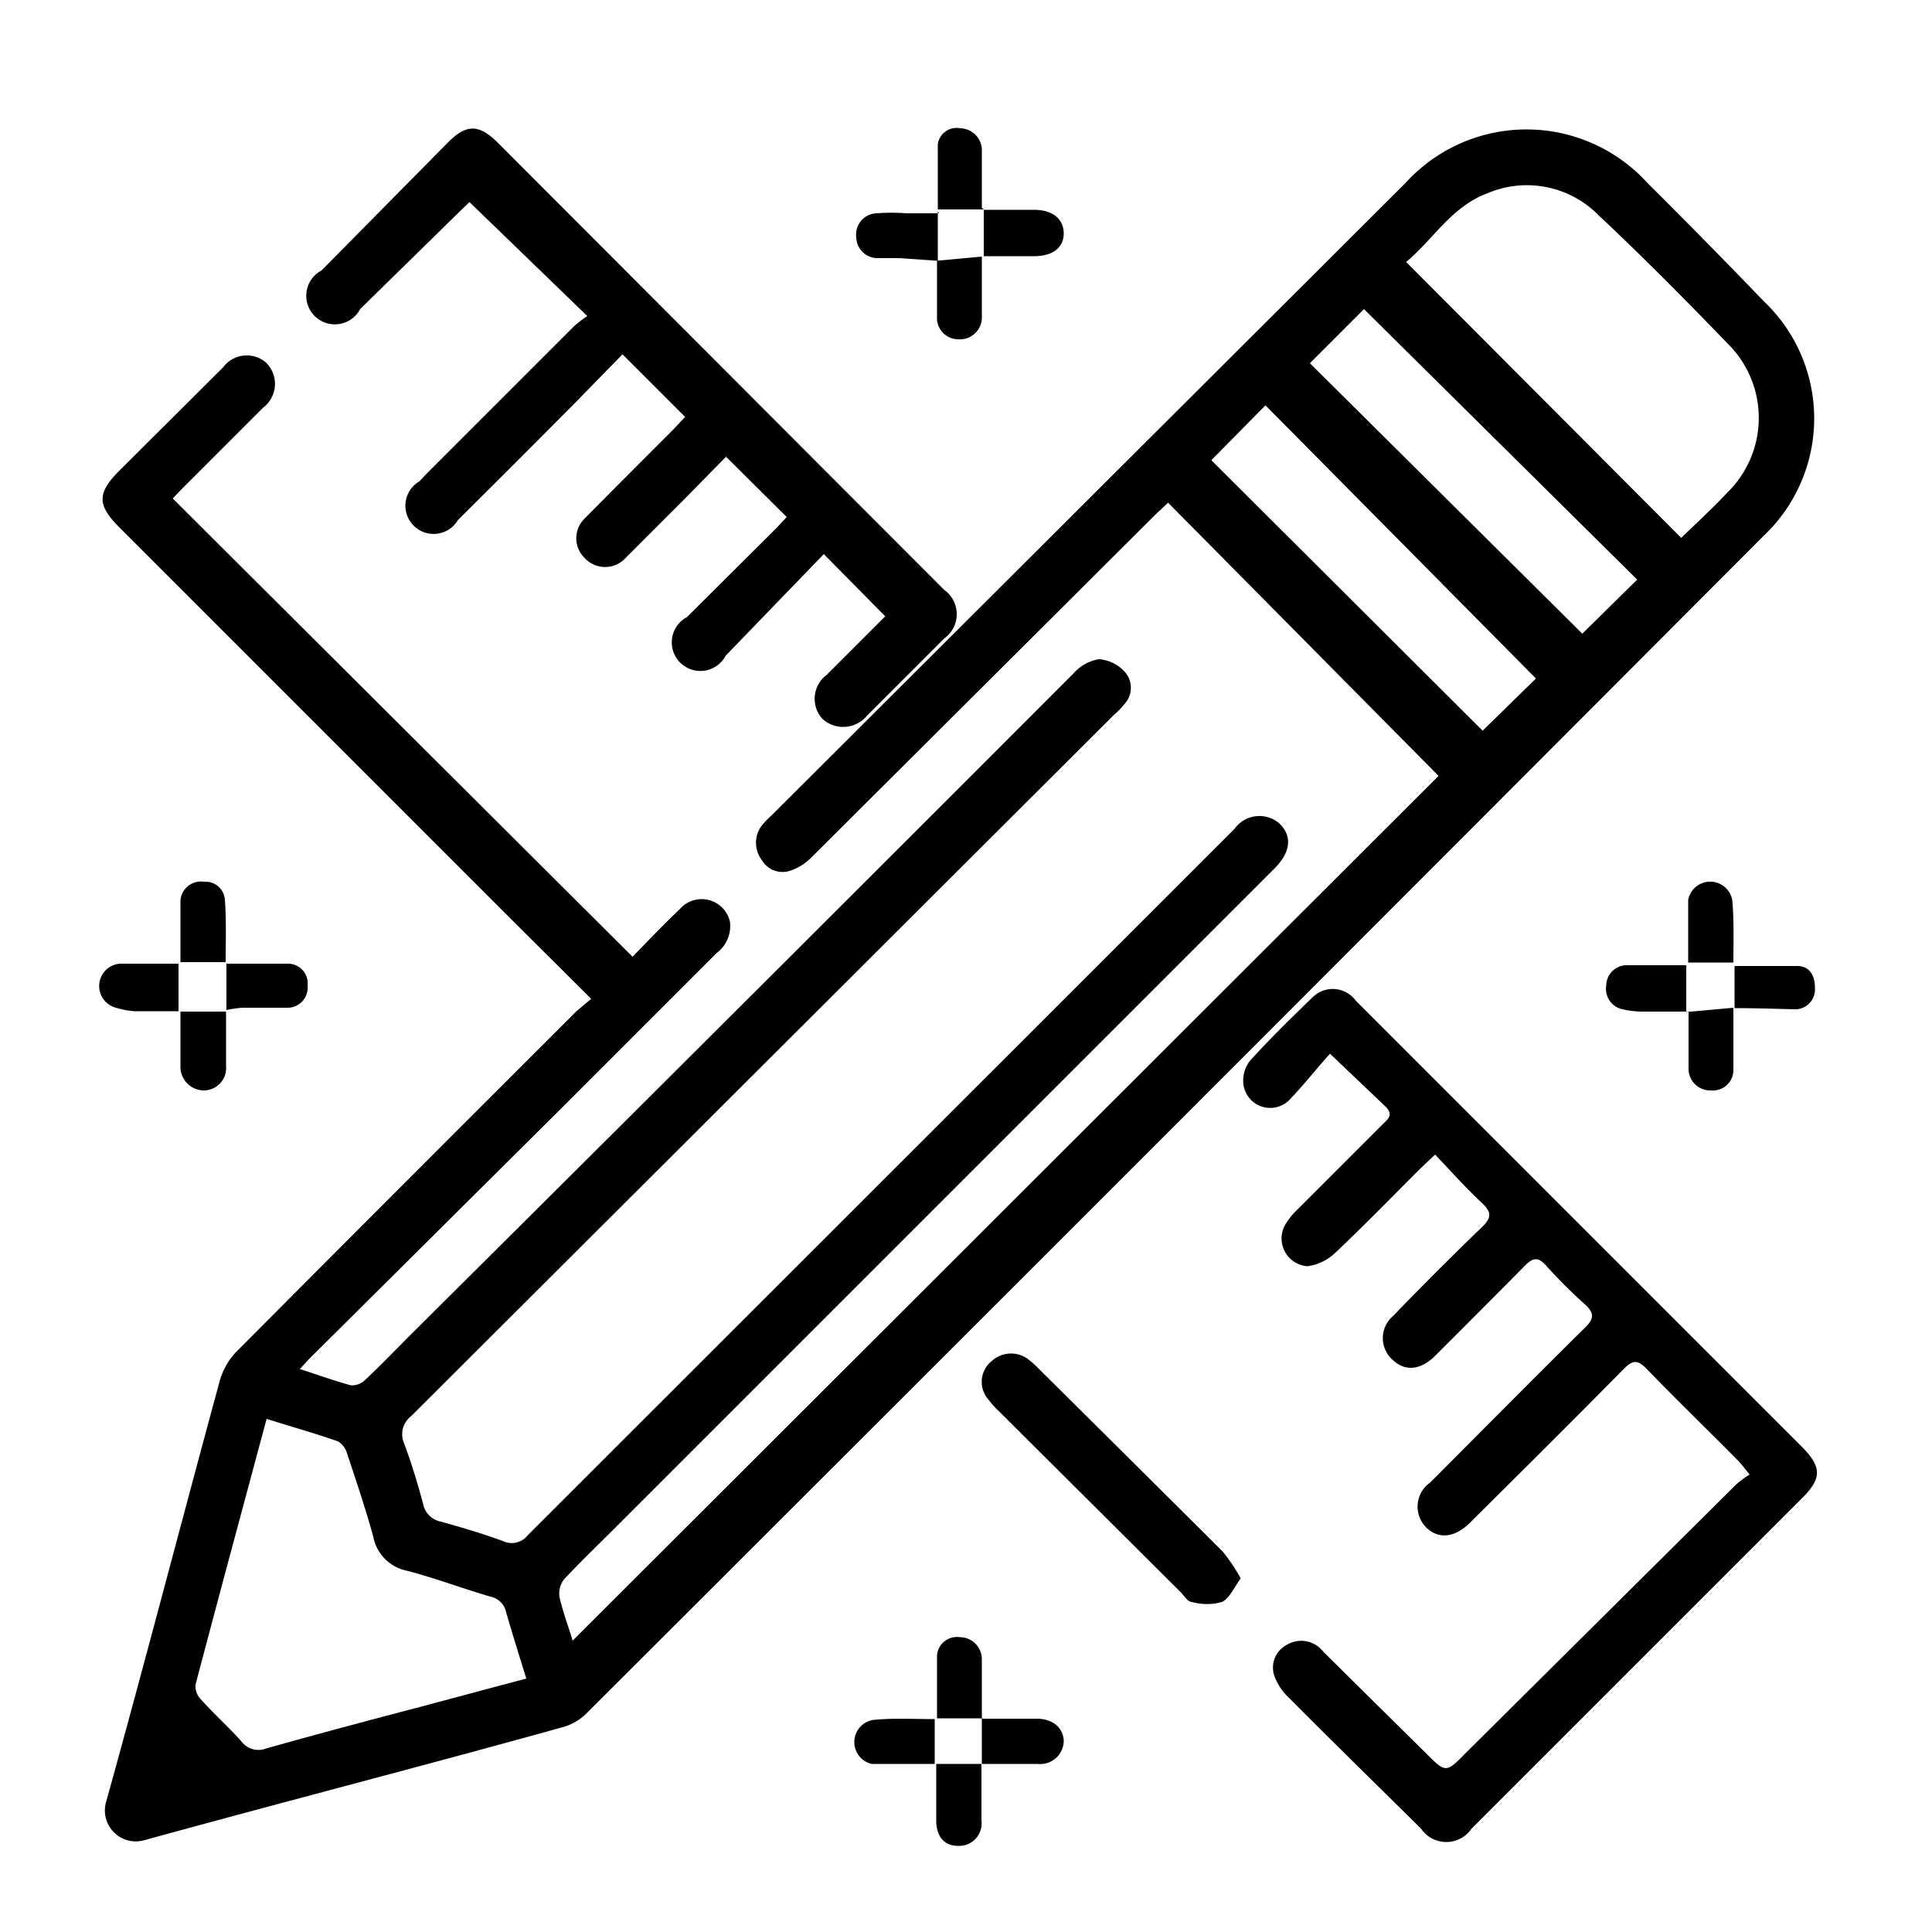 <svg id="Layer_1" data-name="Layer 1" xmlns="http://www.w3.org/2000/svg" viewBox="0 0 50 50"><title>Untitled-2</title><path d="M15.3,25.85l-2.21-2.2-10-10c-.58-.58-.58-.89,0-1.47L5.78,9.5a.76.76,0,0,1,1.1-.12.77.77,0,0,1-.07,1.17L4.73,12.63l-.26.27,11.9,11.86c.37-.38.79-.82,1.23-1.24a.75.75,0,0,1,1.29.33.87.87,0,0,1-.35.82l-4.1,4.1L8,35.17l-.24.26c.46.15.88.3,1.31.42a.47.47,0,0,0,.36-.12c.41-.38.8-.79,1.2-1.19Q19.22,26,27.79,17.42a1.11,1.11,0,0,1,.65-.36,1,1,0,0,1,.68.34.62.62,0,0,1,0,.8,2.55,2.55,0,0,1-.3.31L10.64,36.65a.59.59,0,0,0-.18.71c.19.51.34,1,.49,1.56a.58.58,0,0,0,.46.46c.54.15,1.08.31,1.6.5a.53.53,0,0,0,.65-.15l16.21-16.2,2.08-2.08a.79.79,0,0,1,1.17-.13c.33.33.28.74-.14,1.16l-17,17c-.46.46-.93.91-1.38,1.39a.6.6,0,0,0-.12.46c.09.4.24.79.34,1.13L37.23,20.08l-7-7.07-.33.31L21,22.19a1.38,1.38,0,0,1-.54.34.62.62,0,0,1-.75-.28.74.74,0,0,1,0-.88,2.61,2.61,0,0,1,.27-.28L36.37,4.74a4.23,4.23,0,0,1,6.27,0q1.53,1.52,3,3.05a4.18,4.18,0,0,1,0,6.08Q30.43,29.12,15.16,44.36a1.4,1.4,0,0,1-.6.34c-3.6,1-7.21,1.93-10.81,2.92a.8.8,0,0,1-1-1c1-3.6,1.94-7.22,2.92-10.82A1.8,1.8,0,0,1,6.1,35q4.41-4.43,8.83-8.84ZM43.51,13.92c.39-.38.81-.76,1.19-1.17a2.7,2.7,0,0,0,0-3.87c-1.09-1.13-2.19-2.24-3.33-3.31A2.6,2.6,0,0,0,38.5,5c-.93.34-1.41,1.2-2.11,1.78ZM13.62,43.44c-.18-.59-.36-1.15-.52-1.71a.52.52,0,0,0-.41-.41c-.72-.21-1.43-.48-2.16-.67a1.11,1.11,0,0,1-.87-.88c-.2-.73-.44-1.44-.68-2.16a.52.52,0,0,0-.24-.31c-.6-.21-1.21-.38-1.84-.58-.62,2.31-1.24,4.6-1.84,6.88a.49.49,0,0,0,.13.37c.34.38.72.72,1.06,1.1a.55.55,0,0,0,.64.18c1.31-.37,2.63-.72,4-1.08ZM42.37,15,35.3,8l-1.4,1.4,7.05,7Zm-4,3.91,1.38-1.35-7-7.07-1.4,1.42Z"/><path d="M34.42,27.27c-.38.42-.68.81-1,1.14a.7.7,0,0,1-1.24-.34.83.83,0,0,1,.18-.63c.52-.57,1.07-1.11,1.62-1.64a.74.74,0,0,1,1.11.1l4.85,4.85,6.67,6.67c.55.55.55.84,0,1.38l-8.53,8.53a.79.79,0,0,1-1.3,0c-1.14-1.13-2.29-2.25-3.42-3.39a1.43,1.43,0,0,1-.38-.57.66.66,0,0,1,.32-.8.72.72,0,0,1,.95.18l2.64,2.61c.53.53.53.53,1.05,0l7-6.95a2.73,2.73,0,0,1,.34-.25c-.14-.17-.21-.27-.3-.36-.79-.8-1.6-1.58-2.38-2.39-.23-.23-.35-.2-.56,0-1.33,1.35-2.67,2.68-4,4-.39.39-.82.43-1.13.12a.76.76,0,0,1,.1-1.16c1.33-1.33,2.65-2.67,4-4,.25-.24.26-.39,0-.62a13.21,13.21,0,0,1-1-1c-.2-.22-.33-.21-.54,0-.77.78-1.55,1.56-2.32,2.33-.38.38-.78.42-1.1.12a.75.75,0,0,1,0-1.14q1.13-1.17,2.3-2.3c.24-.23.27-.38,0-.63-.42-.39-.8-.82-1.21-1.25l-.42.4c-.71.71-1.41,1.43-2.14,2.12a1.3,1.3,0,0,1-.74.37.72.72,0,0,1-.57-1.09,1.91,1.91,0,0,1,.32-.39l2.19-2.19c.13-.13.29-.24.09-.45Z"/><path d="M12.15,5.23l-.25.24L9.32,8a.74.74,0,1,1-1-1L11.6,3.68c.47-.47.79-.47,1.27,0L24.44,15.27a.77.77,0,0,1,0,1.25l-2,2a.8.8,0,0,1-1.15.09.77.77,0,0,1,.1-1.14l1.52-1.52-1.59-1.61-2.27,2.35-.27.28a.74.74,0,1,1-1-1l2.33-2.32.25-.27-1.57-1.56-1.07,1.09c-.51.51-1,1-1.52,1.52a.72.72,0,0,1-1.08,0,.71.71,0,0,1,0-1c.77-.78,1.55-1.56,2.32-2.33l.29-.31L16.11,9.17l-1.26,1.29q-1.52,1.53-3,3a.73.73,0,1,1-1-1l.19-.2,3.82-3.82a3,3,0,0,1,.34-.26Z"/><path d="M32.11,40.85c-.18.24-.29.52-.49.61a1.43,1.43,0,0,1-.77,0c-.11,0-.2-.16-.29-.25l-4.69-4.67a2.48,2.48,0,0,1-.29-.32.69.69,0,0,1,.09-1,.74.74,0,0,1,.93-.05,2.85,2.85,0,0,1,.32.29q2.36,2.34,4.72,4.69A4.64,4.64,0,0,1,32.11,40.85Z"/><path d="M24.27,5.47l0,1.28h0l-1-.07c-.18,0-.36,0-.55,0a.55.55,0,0,1-.56-.54.55.55,0,0,1,.52-.62,5.26,5.26,0,0,1,.78,0h.84Z"/><path d="M25.4,45.64c0,.49,0,1,0,1.48a.58.58,0,0,1-.61.65c-.35,0-.56-.24-.56-.65s0-.93,0-1.47H25.4Z"/><path d="M43.65,26.18l-1.16,0a2.36,2.36,0,0,1-.5-.06.54.54,0,0,1-.42-.62.53.53,0,0,1,.54-.52c.51,0,1,0,1.53,0v1.25Z"/><path d="M25.44,44.47H24.25c0-.56,0-1.1,0-1.64a.52.52,0,0,1,.59-.46.57.57,0,0,1,.57.58c0,.51,0,1,0,1.53Z"/><path d="M25.45,5.43l1.32,0c.47,0,.76.24.76.61s-.29.59-.76.59H25.46V5.42Z"/><path d="M25.43,44.48h1.4c.42,0,.69.24.7.58a.61.61,0,0,1-.68.59l-1.44,0h0q0-.59,0-1.18Z"/><path d="M4.63,26.17l-1.16,0A2.23,2.23,0,0,1,3,26.08a.58.58,0,0,1,.11-1.14c.49,0,1,0,1.51,0v1.25Z"/><path d="M25.46,5.42l-1.19,0h0c0-.56,0-1.13,0-1.69a.49.49,0,0,1,.58-.41.57.57,0,0,1,.56.59c0,.49,0,1,0,1.47Z"/><path d="M44.86,24.91H43.69c0-.54,0-1.08,0-1.62a.58.58,0,0,1,1.14,0C44.88,23.83,44.86,24.36,44.86,24.91Z"/><path d="M43.65,26.19l1.21-.11c0,.59,0,1.11,0,1.63a.53.53,0,0,1-.58.51.56.56,0,0,1-.58-.56c0-.49,0-1,0-1.48Z"/><path d="M4.63,26.18H5.85c0,.47,0,.94,0,1.4a.58.58,0,0,1-.58.64.61.61,0,0,1-.6-.64c0-.47,0-.93,0-1.4Z"/><path d="M5.84,24.9H4.67c0-.53,0-1.07,0-1.59a.53.53,0,0,1,.61-.49.5.5,0,0,1,.54.47C5.86,23.82,5.84,24.35,5.84,24.9Z"/><path d="M24.22,6.75l1.19-.11c0,.58,0,1.1,0,1.62a.57.57,0,0,1-.62.52.55.55,0,0,1-.54-.59c0-.48,0-1,0-1.44Z"/><path d="M24.19,44.49v1.16c-.55,0-1.09,0-1.63,0a.58.58,0,0,1,.05-1.14C23.13,44.46,23.65,44.49,24.19,44.49Z"/><path d="M5.86,26.18V24.94c.55,0,1.07,0,1.59,0a.51.51,0,0,1,.51.57.52.52,0,0,1-.52.57c-.39,0-.78,0-1.17,0a3.22,3.22,0,0,0-.41.06Z"/><path d="M44.89,26.09V25c.56,0,1.1,0,1.63,0,.32,0,.46.27.45.58a.51.51,0,0,1-.5.54C46,26.11,45.44,26.09,44.89,26.09Z"/></svg>